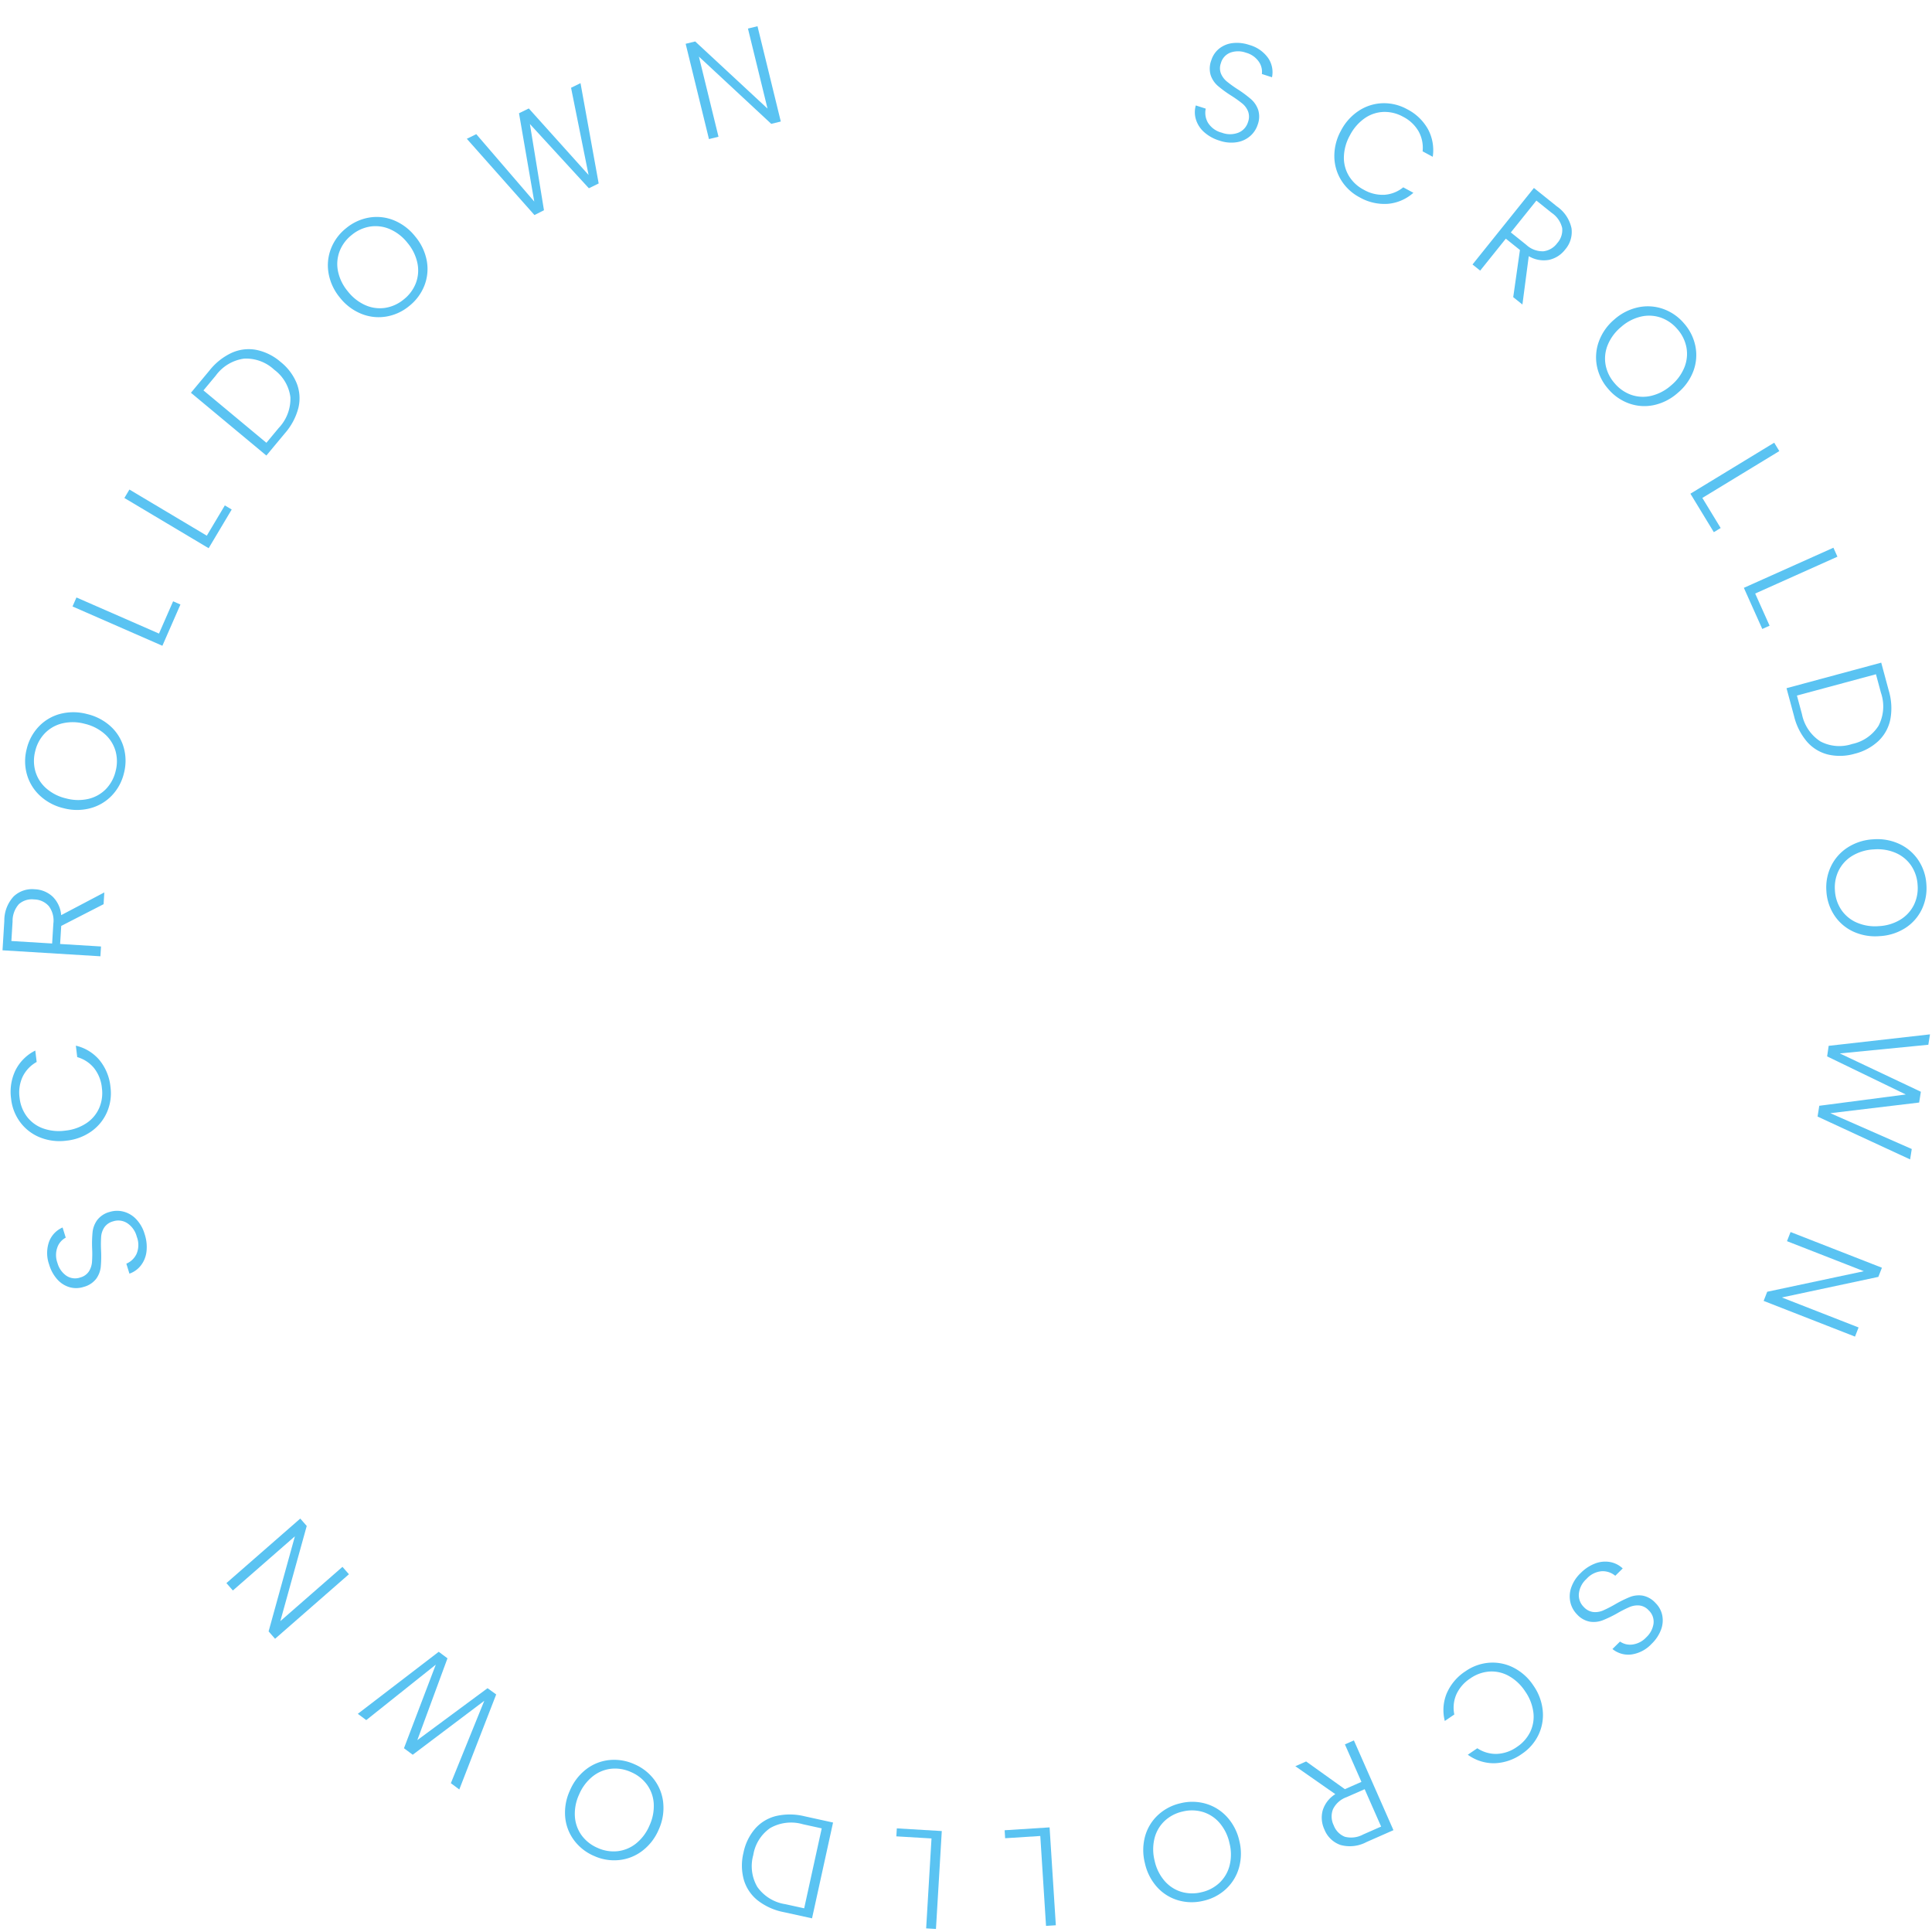 <svg xmlns="http://www.w3.org/2000/svg" width="123.913" height="123.936" viewBox="0 0 123.913 123.936">
  <g id="グループ_204" data-name="グループ 204" transform="translate(2470 -893.999)">
    <path id="パス_101" data-name="パス 101" transform="translate(-2408.526 904.109) rotate(6.002)" fill="#5ac3f2"/>
    <path id="パス_102" data-name="パス 102" d="M2.628.063A2.606,2.606,0,0,1,1.535-.153a1.788,1.788,0,0,1-.743-.6A1.584,1.584,0,0,1,.5-1.62H1.17a1.265,1.265,0,0,0,.4.806,1.461,1.461,0,0,0,1.053.346A1.479,1.479,0,0,0,3.641-.8a1.06,1.06,0,0,0,.373-.832.984.984,0,0,0-.207-.653,1.267,1.267,0,0,0-.513-.369,7.959,7.959,0,0,0-.846-.266,7.4,7.4,0,0,1-1-.333,1.59,1.59,0,0,1-.63-.5A1.492,1.492,0,0,1,.558-4.68,1.543,1.543,0,0,1,.81-5.549a1.688,1.688,0,0,1,.711-.6,2.446,2.446,0,0,1,1.053-.216,2.191,2.191,0,0,1,1.408.427,1.606,1.606,0,0,1,.616,1.1H3.915a1.131,1.131,0,0,0-.423-.688,1.466,1.466,0,0,0-.972-.3,1.468,1.468,0,0,0-.945.3A1,1,0,0,0,1.2-4.7a.952.952,0,0,0,.207.639,1.319,1.319,0,0,0,.517.369,7.666,7.666,0,0,0,.842.27,7.6,7.6,0,0,1,.99.338,1.613,1.613,0,0,1,.639.508,1.476,1.476,0,0,1,.261.918,1.62,1.62,0,0,1-.234.837,1.708,1.708,0,0,1-.693.639A2.318,2.318,0,0,1,2.628.063Z" transform="translate(-2394.277 902.15) rotate(17.854)" fill="#5ac3f2"/>
    <path id="パス_103" data-name="パス 103" d="M0,0H123.913V123.936H0Z" transform="translate(-2470 893.999)" fill="none"/>
    <path id="パス_104" data-name="パス 104" d="M.432-3.15A3.377,3.377,0,0,1,.837-4.811,2.94,2.94,0,0,1,1.944-5.953a3.051,3.051,0,0,1,1.566-.41,3.185,3.185,0,0,1,1.8.5A2.838,2.838,0,0,1,6.408-4.455H5.67a2.164,2.164,0,0,0-.824-1,2.4,2.4,0,0,0-1.337-.36,2.421,2.421,0,0,0-1.246.324,2.25,2.25,0,0,0-.869.931A3.018,3.018,0,0,0,1.08-3.15a2.99,2.99,0,0,0,.315,1.4,2.257,2.257,0,0,0,.869.927A2.421,2.421,0,0,0,3.51-.5,2.421,2.421,0,0,0,4.846-.85a2.144,2.144,0,0,0,.824-.985h.738A2.808,2.808,0,0,1,5.31-.441a3.212,3.212,0,0,1-1.8.495,3.051,3.051,0,0,1-1.566-.41A2.948,2.948,0,0,1,.837-1.494,3.352,3.352,0,0,1,.432-3.15Z" transform="matrix(0.881, 0.474, -0.474, 0.881, -2385.865, 904.943)" fill="#5ac3f2"/>
    <path id="パス_105" data-name="パス 105" d="M4.068,0,2.511-2.628H1.35V0H.72V-6.291H2.61a2.273,2.273,0,0,1,1.6.5,1.718,1.718,0,0,1,.544,1.323A1.788,1.788,0,0,1,4.36-3.3,1.874,1.874,0,0,1,3.2-2.673L4.824,0ZM1.35-3.141H2.619A1.543,1.543,0,0,0,3.73-3.5,1.276,1.276,0,0,0,4.1-4.464a1.25,1.25,0,0,0-.36-.959A1.616,1.616,0,0,0,2.61-5.76H1.35Z" transform="matrix(0.78, 0.626, -0.626, 0.78, -2376.119, 910.511)" fill="#5ac3f2"/>
    <path id="パス_106" data-name="パス 106" d="M3.546.063a3.116,3.116,0,0,1-1.584-.41A2.953,2.953,0,0,1,.842-1.49a3.348,3.348,0,0,1-.41-1.66,3.348,3.348,0,0,1,.41-1.661,2.953,2.953,0,0,1,1.12-1.143,3.116,3.116,0,0,1,1.584-.41,3.134,3.134,0,0,1,1.593.41A2.921,2.921,0,0,1,6.255-4.811a3.377,3.377,0,0,1,.4,1.661,3.377,3.377,0,0,1-.4,1.66A2.921,2.921,0,0,1,5.139-.347,3.134,3.134,0,0,1,3.546.063Zm0-.549A2.463,2.463,0,0,0,4.806-.81a2.3,2.3,0,0,0,.882-.931A2.949,2.949,0,0,0,6.012-3.15a2.922,2.922,0,0,0-.324-1.4,2.307,2.307,0,0,0-.882-.927A2.463,2.463,0,0,0,3.546-5.8a2.463,2.463,0,0,0-1.26.324,2.307,2.307,0,0,0-.882.927,2.922,2.922,0,0,0-.324,1.4A2.949,2.949,0,0,0,1.4-1.742a2.3,2.3,0,0,0,.882.931A2.463,2.463,0,0,0,3.546-.486Z" transform="translate(-2369.124 916.216) rotate(49.205)" fill="#5ac3f2"/>
    <path id="パス_107" data-name="パス 107" d="M1.35-.513H3.609V0H.72V-6.291h.63Z" transform="translate(-2361.956 925.048) rotate(58.673)" fill="#5ac3f2"/>
    <path id="パス_108" data-name="パス 108" d="M1.35-.513H3.609V0H.72V-6.291h.63Z" transform="matrix(0.409, 0.913, -0.913, 0.409, -2358.448, 931.044)" fill="#5ac3f2"/>
    <path id="パス_109" data-name="パス 109" d="M2.583-6.291a3.926,3.926,0,0,1,1.791.378A2.639,2.639,0,0,1,5.517-4.824a3.425,3.425,0,0,1,.4,1.692,3.38,3.38,0,0,1-.4,1.678A2.62,2.62,0,0,1,4.374-.373,3.966,3.966,0,0,1,2.583,0H.72V-6.291Zm0,5.769a2.712,2.712,0,0,0,2-.689,2.6,2.6,0,0,0,.688-1.921,2.641,2.641,0,0,0-.688-1.939,2.692,2.692,0,0,0-2-.7H1.35V-.522Z" transform="translate(-2355.605 937.443) rotate(74.903)" fill="#5ac3f2"/>
    <path id="パス_110" data-name="パス 110" d="M3.546.063a3.116,3.116,0,0,1-1.584-.41A2.953,2.953,0,0,1,.842-1.49a3.348,3.348,0,0,1-.41-1.66,3.348,3.348,0,0,1,.41-1.661,2.953,2.953,0,0,1,1.12-1.143,3.116,3.116,0,0,1,1.584-.41,3.134,3.134,0,0,1,1.593.41A2.921,2.921,0,0,1,6.255-4.811a3.377,3.377,0,0,1,.4,1.661,3.377,3.377,0,0,1-.4,1.66A2.921,2.921,0,0,1,5.139-.347,3.134,3.134,0,0,1,3.546.063Zm0-.549A2.463,2.463,0,0,0,4.806-.81a2.3,2.3,0,0,0,.882-.931A2.949,2.949,0,0,0,6.012-3.15a2.922,2.922,0,0,0-.324-1.4,2.307,2.307,0,0,0-.882-.927A2.463,2.463,0,0,0,3.546-5.8a2.463,2.463,0,0,0-1.26.324,2.307,2.307,0,0,0-.882.927,2.922,2.922,0,0,0-.324,1.4A2.949,2.949,0,0,0,1.4-1.742a2.3,2.3,0,0,0,.882.931A2.463,2.463,0,0,0,3.546-.486Z" transform="translate(-2353.03 947.606) rotate(86.239)" fill="#5ac3f2"/>
    <path id="パス_111" data-name="パス 111" d="M8.352-6.291,6.57,0h-.7L4.284-5.364,2.664,0,1.98.009.234-6.291H.909L2.349-.774,3.96-6.291h.7L6.228-.774,7.677-6.291Z" transform="matrix(-0.157, 0.988, -0.988, -0.157, -2352.395, 959.121)" fill="#5ac3f2"/>
    <path id="パス_112" data-name="パス 112" d="M0,0H123.913V123.936H0Z" transform="translate(-2470 893.999)" fill="none"/>
    <path id="パス_113" data-name="パス 113" d="M5.463,0h-.63L1.35-5.292V0H.72V-6.291h.63L4.833-1.008V-6.291h.63Z" transform="translate(-2354.896 972.347) rotate(111.347)" fill="#5ac3f2"/>
    <path id="パス_114" data-name="パス 114" transform="translate(-2361.823 979.561) rotate(123.678)" fill="#5ac3f2"/>
    <path id="パス_115" data-name="パス 115" d="M2.628.063A2.606,2.606,0,0,1,1.535-.153a1.788,1.788,0,0,1-.743-.6A1.584,1.584,0,0,1,.5-1.62H1.17a1.265,1.265,0,0,0,.4.806,1.461,1.461,0,0,0,1.053.346A1.479,1.479,0,0,0,3.641-.8a1.06,1.06,0,0,0,.373-.832.984.984,0,0,0-.207-.653,1.267,1.267,0,0,0-.513-.369,7.959,7.959,0,0,0-.846-.266,7.4,7.4,0,0,1-1-.333,1.59,1.59,0,0,1-.63-.5A1.492,1.492,0,0,1,.558-4.68,1.543,1.543,0,0,1,.81-5.549a1.688,1.688,0,0,1,.711-.6,2.446,2.446,0,0,1,1.053-.216,2.191,2.191,0,0,1,1.408.427,1.606,1.606,0,0,1,.616,1.1H3.915a1.131,1.131,0,0,0-.423-.688,1.466,1.466,0,0,0-.972-.3,1.468,1.468,0,0,0-.945.3A1,1,0,0,0,1.2-4.7a.952.952,0,0,0,.207.639,1.319,1.319,0,0,0,.517.369,7.666,7.666,0,0,0,.842.27,7.6,7.6,0,0,1,.99.338,1.613,1.613,0,0,1,.639.508,1.476,1.476,0,0,1,.261.918,1.62,1.62,0,0,1-.234.837,1.708,1.708,0,0,1-.693.639A2.318,2.318,0,0,1,2.628.063Z" transform="matrix(-0.712, 0.702, -0.702, -0.712, -2366.705, 993.09)" fill="#5ac3f2"/>
    <path id="パス_116" data-name="パス 116" d="M.432-3.15A3.377,3.377,0,0,1,.837-4.811,2.94,2.94,0,0,1,1.944-5.953a3.051,3.051,0,0,1,1.566-.41,3.185,3.185,0,0,1,1.8.5A2.838,2.838,0,0,1,6.408-4.455H5.67a2.164,2.164,0,0,0-.824-1,2.4,2.4,0,0,0-1.337-.36,2.421,2.421,0,0,0-1.246.324,2.25,2.25,0,0,0-.869.931A3.018,3.018,0,0,0,1.08-3.15a2.99,2.99,0,0,0,.315,1.4,2.257,2.257,0,0,0,.869.927A2.421,2.421,0,0,0,3.51-.5,2.421,2.421,0,0,0,4.846-.85a2.144,2.144,0,0,0,.824-.985h.738A2.808,2.808,0,0,1,5.31-.441a3.212,3.212,0,0,1-1.8.495,3.051,3.051,0,0,1-1.566-.41A2.948,2.948,0,0,1,.837-1.494,3.352,3.352,0,0,1,.432-3.15Z" transform="translate(-2373.071 999.253) rotate(145.741)" fill="#5ac3f2"/>
    <path id="パス_117" data-name="パス 117" d="M4.068,0,2.511-2.628H1.35V0H.72V-6.291H2.61a2.273,2.273,0,0,1,1.6.5,1.718,1.718,0,0,1,.544,1.323A1.788,1.788,0,0,1,4.36-3.3,1.874,1.874,0,0,1,3.2-2.673L4.824,0ZM1.35-3.141H2.619A1.543,1.543,0,0,0,3.73-3.5,1.276,1.276,0,0,0,4.1-4.464a1.25,1.25,0,0,0-.36-.959A1.616,1.616,0,0,0,2.61-5.76H1.35Z" transform="translate(-2382.506 1005.334) rotate(156.219)" fill="#5ac3f2"/>
    <path id="パス_118" data-name="パス 118" d="M3.546.063a3.116,3.116,0,0,1-1.584-.41A2.953,2.953,0,0,1,.842-1.49a3.348,3.348,0,0,1-.41-1.66,3.348,3.348,0,0,1,.41-1.661,2.953,2.953,0,0,1,1.12-1.143,3.116,3.116,0,0,1,1.584-.41,3.134,3.134,0,0,1,1.593.41A2.921,2.921,0,0,1,6.255-4.811a3.377,3.377,0,0,1,.4,1.661,3.377,3.377,0,0,1-.4,1.66A2.921,2.921,0,0,1,5.139-.347,3.134,3.134,0,0,1,3.546.063Zm0-.549A2.463,2.463,0,0,0,4.806-.81a2.3,2.3,0,0,0,.882-.931A2.949,2.949,0,0,0,6.012-3.15a2.922,2.922,0,0,0-.324-1.4,2.307,2.307,0,0,0-.882-.927A2.463,2.463,0,0,0,3.546-5.8a2.463,2.463,0,0,0-1.26.324,2.307,2.307,0,0,0-.882.927,2.922,2.922,0,0,0-.324,1.4A2.949,2.949,0,0,0,1.4-1.742a2.3,2.3,0,0,0,.882.931A2.463,2.463,0,0,0,3.546-.486Z" transform="translate(-2390.808 1008.906) rotate(166.845)" fill="#5ac3f2"/>
    <path id="パス_119" data-name="パス 119" d="M1.35-.513H3.609V0H.72V-6.291h.63Z" transform="translate(-2401.964 1011.156) rotate(176.35)" fill="#5ac3f2"/>
    <path id="パス_120" data-name="パス 120" d="M1.35-.513H3.609V0H.72V-6.291h.63Z" transform="translate(-2408.878 1011.48) rotate(-176.599)" fill="#5ac3f2"/>
    <path id="パス_121" data-name="パス 121" d="M2.583-6.291a3.926,3.926,0,0,1,1.791.378A2.639,2.639,0,0,1,5.517-4.824a3.425,3.425,0,0,1,.4,1.692,3.38,3.38,0,0,1-.4,1.678A2.62,2.62,0,0,1,4.374-.373,3.966,3.966,0,0,1,2.583,0H.72V-6.291Zm0,5.769a2.712,2.712,0,0,0,2-.689,2.6,2.6,0,0,0,.688-1.921,2.641,2.641,0,0,0-.688-1.939,2.692,2.692,0,0,0-2-.7H1.35V-.522Z" transform="translate(-2415.867 1011.045) rotate(-167.626)" fill="#5ac3f2"/>
    <path id="パス_122" data-name="パス 122" d="M0,0H123.913V123.936H0Z" transform="translate(-2470 893.999)" fill="none"/>
    <path id="パス_123" data-name="パス 123" d="M3.546.063a3.116,3.116,0,0,1-1.584-.41A2.953,2.953,0,0,1,.842-1.49a3.348,3.348,0,0,1-.41-1.66,3.348,3.348,0,0,1,.41-1.661,2.953,2.953,0,0,1,1.12-1.143,3.116,3.116,0,0,1,1.584-.41,3.134,3.134,0,0,1,1.593.41A2.921,2.921,0,0,1,6.255-4.811a3.377,3.377,0,0,1,.4,1.661,3.377,3.377,0,0,1-.4,1.66A2.921,2.921,0,0,1,5.139-.347,3.134,3.134,0,0,1,3.546.063Zm0-.549A2.463,2.463,0,0,0,4.806-.81a2.3,2.3,0,0,0,.882-.931A2.949,2.949,0,0,0,6.012-3.15a2.922,2.922,0,0,0-.324-1.4,2.307,2.307,0,0,0-.882-.927A2.463,2.463,0,0,0,3.546-5.8a2.463,2.463,0,0,0-1.26.324,2.307,2.307,0,0,0-.882.927,2.922,2.922,0,0,0-.324,1.4A2.949,2.949,0,0,0,1.4-1.742a2.3,2.3,0,0,0,.882.931A2.463,2.463,0,0,0,3.546-.486Z" transform="translate(-2426.088 1008.64) rotate(-156.218)" fill="#5ac3f2"/>
    <path id="パス_124" data-name="パス 124" d="M8.352-6.291,6.57,0h-.7L4.284-5.364,2.664,0,1.98.009.234-6.291H.909L2.349-.774,3.96-6.291h.7L6.228-.774,7.677-6.291Z" transform="translate(-2436.594 1003.867) rotate(-143.293)" fill="#5ac3f2"/>
    <path id="パス_125" data-name="パス 125" d="M5.463,0h-.63L1.35-5.292V0H.72V-6.291h.63L4.833-1.008V-6.291h.63Z" transform="matrix(-0.658, -0.753, 0.753, -0.658, -2447.147, 995.509)" fill="#5ac3f2"/>
    <path id="パス_126" data-name="パス 126" transform="translate(-2451.507 984.325) rotate(-116.555)" fill="#5ac3f2"/>
    <path id="パス_127" data-name="パス 127" d="M2.628.063A2.606,2.606,0,0,1,1.535-.153a1.788,1.788,0,0,1-.743-.6A1.584,1.584,0,0,1,.5-1.62H1.17a1.265,1.265,0,0,0,.4.806,1.461,1.461,0,0,0,1.053.346A1.479,1.479,0,0,0,3.641-.8a1.06,1.06,0,0,0,.373-.832.984.984,0,0,0-.207-.653,1.267,1.267,0,0,0-.513-.369,7.959,7.959,0,0,0-.846-.266,7.4,7.4,0,0,1-1-.333,1.59,1.59,0,0,1-.63-.5A1.492,1.492,0,0,1,.558-4.68,1.543,1.543,0,0,1,.81-5.549a1.688,1.688,0,0,1,.711-.6,2.446,2.446,0,0,1,1.053-.216,2.191,2.191,0,0,1,1.408.427,1.606,1.606,0,0,1,.616,1.1H3.915a1.131,1.131,0,0,0-.423-.688,1.466,1.466,0,0,0-.972-.3,1.468,1.468,0,0,0-.945.3A1,1,0,0,0,1.2-4.7a.952.952,0,0,0,.207.639,1.319,1.319,0,0,0,.517.369,7.666,7.666,0,0,0,.842.27,7.6,7.6,0,0,1,.99.338,1.613,1.613,0,0,1,.639.508,1.476,1.476,0,0,1,.261.918,1.62,1.62,0,0,1-.234.837,1.708,1.708,0,0,1-.693.639A2.318,2.318,0,0,1,2.628.063Z" transform="translate(-2460.003 975.685) rotate(-107.233)" fill="#5ac3f2"/>
    <path id="パス_128" data-name="パス 128" d="M.432-3.15A3.377,3.377,0,0,1,.837-4.811,2.94,2.94,0,0,1,1.944-5.953a3.051,3.051,0,0,1,1.566-.41,3.185,3.185,0,0,1,1.8.5A2.838,2.838,0,0,1,6.408-4.455H5.67a2.164,2.164,0,0,0-.824-1,2.4,2.4,0,0,0-1.337-.36,2.421,2.421,0,0,0-1.246.324,2.25,2.25,0,0,0-.869.931A3.018,3.018,0,0,0,1.08-3.15a2.99,2.99,0,0,0,.315,1.4,2.257,2.257,0,0,0,.869.927A2.421,2.421,0,0,0,3.51-.5,2.421,2.421,0,0,0,4.846-.85a2.144,2.144,0,0,0,.824-.985h.738A2.808,2.808,0,0,1,5.31-.441a3.212,3.212,0,0,1-1.8.495,3.051,3.051,0,0,1-1.566-.41A2.948,2.948,0,0,1,.837-1.494,3.352,3.352,0,0,1,.432-3.15Z" transform="matrix(-0.119, -0.993, 0.993, -0.119, -2462.55, 967.211)" fill="#5ac3f2"/>
    <path id="パス_129" data-name="パス 129" d="M4.068,0,2.511-2.628H1.35V0H.72V-6.291H2.61a2.273,2.273,0,0,1,1.6.5,1.718,1.718,0,0,1,.544,1.323A1.788,1.788,0,0,1,4.36-3.3,1.874,1.874,0,0,1,3.2-2.673L4.824,0ZM1.35-3.141H2.619A1.543,1.543,0,0,0,3.73-3.5,1.276,1.276,0,0,0,4.1-4.464a1.25,1.25,0,0,0-.36-.959A1.616,1.616,0,0,0,2.61-5.76H1.35Z" transform="matrix(0.061, -0.998, 0.998, 0.061, -2463.604, 956.051)" fill="#5ac3f2"/>
    <path id="パス_130" data-name="パス 130" d="M3.546.063a3.116,3.116,0,0,1-1.584-.41A2.953,2.953,0,0,1,.842-1.49a3.348,3.348,0,0,1-.41-1.66,3.348,3.348,0,0,1,.41-1.661,2.953,2.953,0,0,1,1.12-1.143,3.116,3.116,0,0,1,1.584-.41,3.134,3.134,0,0,1,1.593.41A2.921,2.921,0,0,1,6.255-4.811a3.377,3.377,0,0,1,.4,1.661,3.377,3.377,0,0,1-.4,1.66A2.921,2.921,0,0,1,5.139-.347,3.134,3.134,0,0,1,3.546.063Zm0-.549A2.463,2.463,0,0,0,4.806-.81a2.3,2.3,0,0,0,.882-.931A2.949,2.949,0,0,0,6.012-3.15a2.922,2.922,0,0,0-.324-1.4,2.307,2.307,0,0,0-.882-.927A2.463,2.463,0,0,0,3.546-5.8a2.463,2.463,0,0,0-1.26.324,2.307,2.307,0,0,0-.882.927,2.922,2.922,0,0,0-.324,1.4A2.949,2.949,0,0,0,1.4-1.742a2.3,2.3,0,0,0,.882.931A2.463,2.463,0,0,0,3.546-.486Z" transform="matrix(0.243, -0.97, 0.97, 0.243, -2462.975, 947.018)" fill="#5ac3f2"/>
    <path id="パス_131" data-name="パス 131" d="M0,0H123.913V123.936H0Z" transform="translate(-2470 893.999)" fill="none"/>
    <path id="パス_132" data-name="パス 132" d="M1.35-.513H3.609V0H.72V-6.291h.63Z" transform="translate(-2459.874 936.077) rotate(-66.371)" fill="#5ac3f2"/>
    <path id="パス_133" data-name="パス 133" d="M1.35-.513H3.609V0H.72V-6.291h.63Z" transform="matrix(0.512, -0.859, 0.859, 0.512, -2456.987, 929.778)" fill="#5ac3f2"/>
    <path id="パス_134" data-name="パス 134" d="M2.583-6.291a3.926,3.926,0,0,1,1.791.378A2.639,2.639,0,0,1,5.517-4.824a3.425,3.425,0,0,1,.4,1.692,3.38,3.38,0,0,1-.4,1.678A2.62,2.62,0,0,1,4.374-.373,3.966,3.966,0,0,1,2.583,0H.72V-6.291Zm0,5.769a2.712,2.712,0,0,0,2-.689,2.6,2.6,0,0,0,.688-1.921,2.641,2.641,0,0,0-.688-1.939,2.692,2.692,0,0,0-2-.7H1.35V-.522Z" transform="matrix(0.64, -0.769, 0.769, 0.64, -2453.377, 923.77)" fill="#5ac3f2"/>
    <path id="パス_135" data-name="パス 135" d="M3.546.063a3.116,3.116,0,0,1-1.584-.41A2.953,2.953,0,0,1,.842-1.49a3.348,3.348,0,0,1-.41-1.66,3.348,3.348,0,0,1,.41-1.661,2.953,2.953,0,0,1,1.12-1.143,3.116,3.116,0,0,1,1.584-.41,3.134,3.134,0,0,1,1.593.41A2.921,2.921,0,0,1,6.255-4.811a3.377,3.377,0,0,1,.4,1.661,3.377,3.377,0,0,1-.4,1.66A2.921,2.921,0,0,1,5.139-.347,3.134,3.134,0,0,1,3.546.063Zm0-.549A2.463,2.463,0,0,0,4.806-.81a2.3,2.3,0,0,0,.882-.931A2.949,2.949,0,0,0,6.012-3.15a2.922,2.922,0,0,0-.324-1.4,2.307,2.307,0,0,0-.882-.927A2.463,2.463,0,0,0,3.546-5.8a2.463,2.463,0,0,0-1.26.324,2.307,2.307,0,0,0-.882.927,2.922,2.922,0,0,0-.324,1.4A2.949,2.949,0,0,0,1.4-1.742a2.3,2.3,0,0,0,.882.931A2.463,2.463,0,0,0,3.546-.486Z" transform="matrix(0.777, -0.629, 0.629, 0.777, -2446.552, 915.809)" fill="#5ac3f2"/>
    <path id="パス_136" data-name="パス 136" d="M8.352-6.291,6.57,0h-.7L4.284-5.364,2.664,0,1.98.009.234-6.291H.909L2.349-.774,3.96-6.291h.7L6.228-.774,7.677-6.291Z" transform="translate(-2437.504 908.654) rotate(-26.077)" fill="#5ac3f2"/>
    <path id="パス_137" data-name="パス 137" d="M5.463,0h-.63L1.35-5.292V0H.72V-6.291h.63L4.833-1.008V-6.291h.63Z" transform="translate(-2425.229 903.09) rotate(-13.738)" fill="#5ac3f2"/>
    <path id="パス_138" data-name="パス 138" d="M0,0H123.913V123.936H0Z" transform="translate(-2470 893.999)" fill="none"/>
  </g>
</svg>
